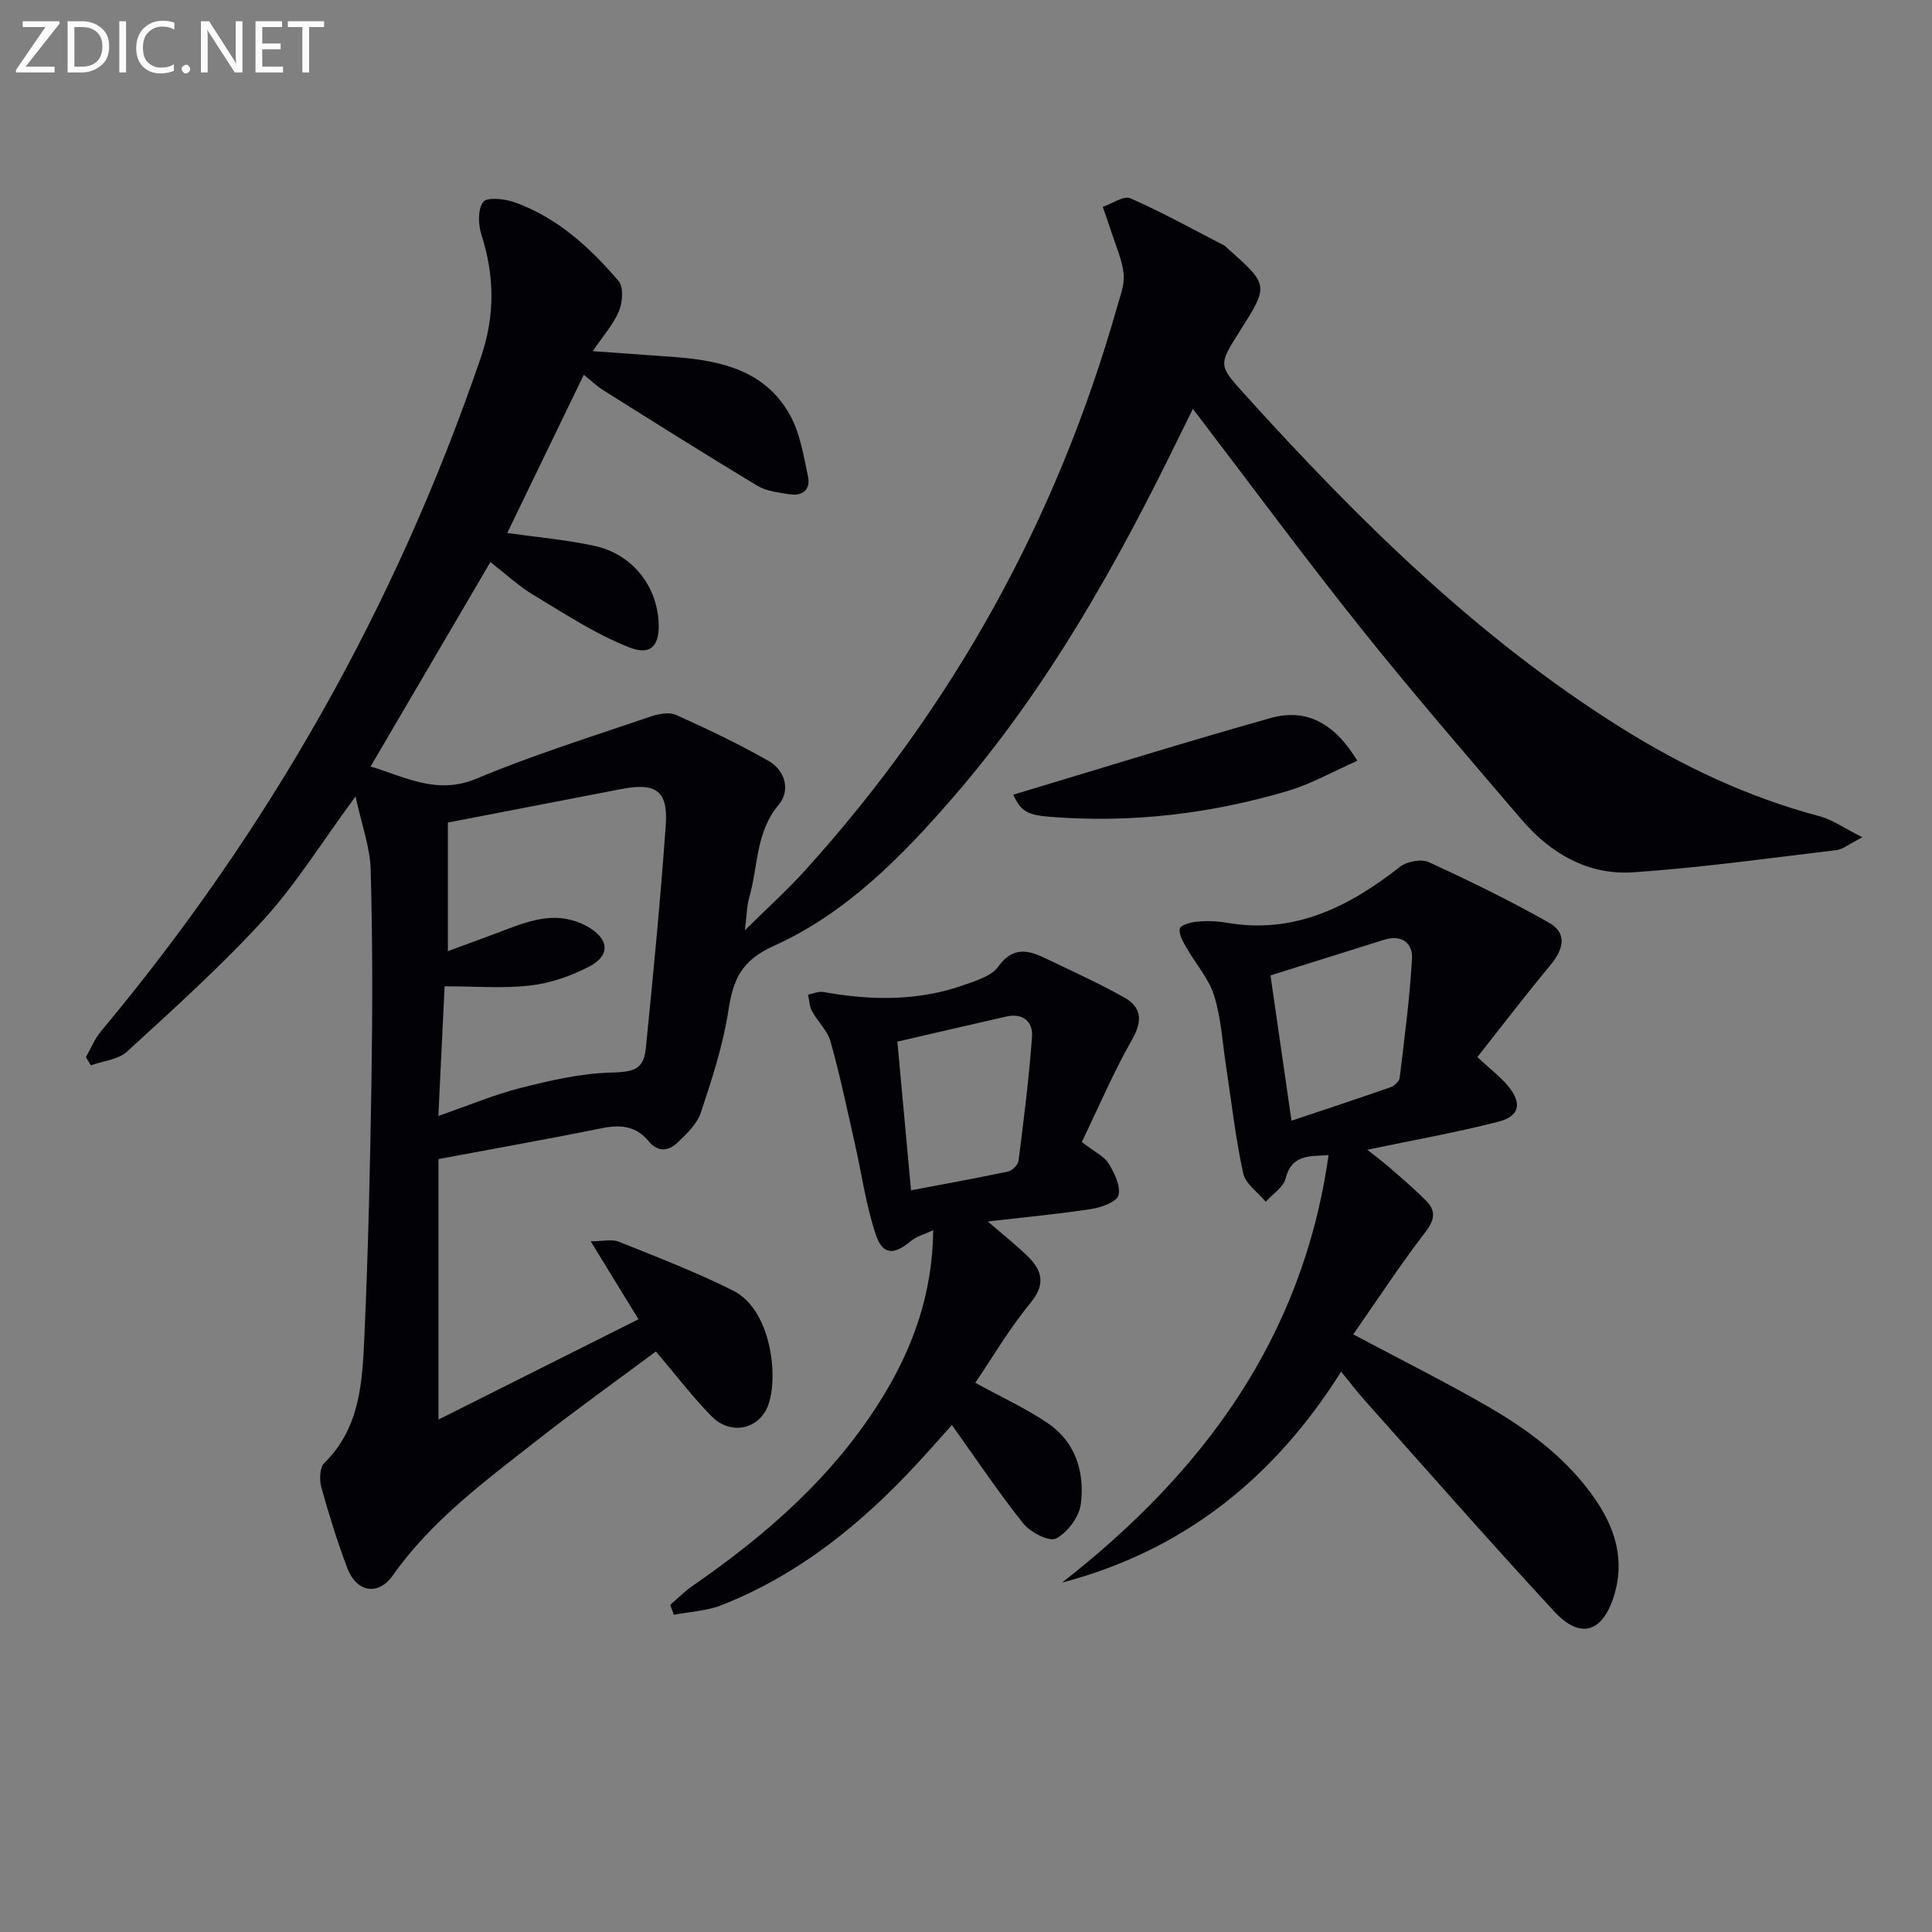 <svg enable-background="new 0 0 400 400" viewBox="0 0 400 400" xmlns="http://www.w3.org/2000/svg"><rect x="0" y="0" width="400" height="400" fill="#808080" stroke="none"/><path d="m73.61 164.89c-7.07 9.61-12.34 18.18-19.01 25.49-8.82 9.67-18.62 18.46-28.28 27.33-1.83 1.68-4.97 1.94-7.5 2.86-.35-.56-.69-1.13-1.04-1.69 1.03-1.79 1.81-3.78 3.11-5.34 34.83-41.69 61.11-88.15 78.68-139.58 2.94-8.62 2.83-16.83.11-25.35-.67-2.11-.79-5.24.35-6.79.76-1.04 4.39-.69 6.39.02 8.89 3.13 15.67 9.35 21.65 16.34 1.07 1.25.83 4.45.06 6.27-1.2 2.82-3.37 5.24-5.41 8.25 5.73.41 11.4.81 17.06 1.23 9.6.72 18.72 2.85 23.79 12.02 2.09 3.78 2.8 8.39 3.72 12.71.57 2.67-1.12 4.12-3.83 3.68-2.27-.37-4.77-.64-6.67-1.78-10.66-6.41-21.18-13.05-31.72-19.66-1.53-.96-2.85-2.24-4.2-3.31-5.37 11.1-10.62 21.94-15.85 32.76 6.03.86 12.11 1.38 18.03 2.66 7.68 1.66 12.78 7.99 13.29 15.53.33 4.97-1.42 7.3-6.01 5.51-6.97-2.72-13.38-6.96-19.85-10.85-3.1-1.86-5.79-4.38-8.95-6.83-8.37 14.29-16.5 28.16-24.8 42.32 7.29 2.22 13.76 5.94 21.95 2.51 11.72-4.92 23.92-8.7 35.97-12.83 1.65-.56 3.86-1 5.3-.36 6.5 2.91 12.95 5.99 19.14 9.51 3.49 1.99 4.62 6.14 2.13 9.1-4.81 5.72-4.24 12.77-6.1 19.2-.5 1.72-.5 3.59-.9 6.78 4.67-4.61 8.77-8.3 12.45-12.37 30.64-33.87 52.18-72.8 64.63-116.74.63-2.23 1.57-4.59 1.34-6.78-.3-2.91-1.59-5.72-2.5-8.56-.57-1.79-1.21-3.55-1.82-5.32 1.93-.65 4.34-2.38 5.72-1.77 6.62 2.9 12.96 6.43 19.39 9.75.29.15.51.43.76.65 8.53 7.57 8.53 7.57 2.45 17.18-4.37 6.9-4.42 6.95 1.03 12.97 23.41 25.88 48.09 50.34 77.87 69.01 12.88 8.08 26.51 14.49 41.27 18.4 2.57.68 4.88 2.37 8.77 4.33-2.79 1.42-4.03 2.5-5.38 2.66-14.01 1.67-28.02 3.64-42.09 4.59-9.31.63-17.08-3.89-23.09-10.92-11.25-13.16-22.59-26.26-33.38-39.78-11.72-14.68-22.87-29.81-34.66-45.25-1.06 2.14-2 4.03-2.92 5.91-12.95 26.55-27.36 52.2-46.83 74.64-10.64 12.26-22.13 23.94-37.05 30.65-6.82 3.07-8.41 7.07-9.39 13.47-1.1 7.13-3.39 14.13-5.68 21.01-.78 2.36-2.91 4.41-4.81 6.21-1.86 1.77-4.04 2.13-6.04-.3-2.49-3.03-5.69-3.46-9.47-2.69-11.05 2.23-22.16 4.2-34.01 6.42v53.94c13.36-6.7 27.24-13.66 41.41-20.77-3.38-5.51-6.36-10.39-9.89-16.14 2.5 0 4.37-.5 5.81.08 7.96 3.19 15.99 6.29 23.64 10.11 7.87 3.93 9.46 17.61 7.33 23.64-1.78 5.06-7.73 6.47-11.73 2.42-3.95-4.01-7.38-8.54-11.55-13.44-8.08 6.01-16.55 12.06-24.73 18.48-10.72 8.41-21.74 16.52-29.75 27.89-3.04 4.31-7.54 3.49-9.45-1.61-2.04-5.44-3.78-11-5.33-16.6-.43-1.55-.38-4.1.58-5.04 7.53-7.39 7.91-17.02 8.33-26.44.79-17.62 1.19-35.27 1.46-52.91.22-14.46.24-28.93-.16-43.38-.1-4.7-1.85-9.37-3.14-15.31zm19.12 5.41v26.63c4.32-1.6 8.16-2.98 11.96-4.44 5.52-2.12 10.97-3.9 16.78-.74 4.6 2.5 5.09 6 .48 8.39-3.75 1.94-8 3.42-12.17 3.9-5.65.65-11.44.16-17.73.16-.43 8.86-.83 17.25-1.29 26.84 6.35-2.2 11.55-4.4 16.95-5.77 6.04-1.53 12.26-2.99 18.44-3.19 4.92-.16 7.1-.42 7.57-5.13 1.55-15.37 3.03-30.75 4.12-46.16.5-7.08-2.06-8.81-9.19-7.43-11.86 2.28-23.73 4.58-35.92 6.94z" fill="#010106"/><path d="m280.17 276.27c10.04 5.34 19.11 9.86 27.85 14.91 8.68 5.02 16.7 11.02 22.43 19.48 4.07 6.02 5.98 12.57 3.68 19.85-2.37 7.48-6.95 8.94-12.32 3.15-13.33-14.41-26.27-29.17-39.34-43.82-1.54-1.72-2.93-3.57-4.8-5.86-13.85 22.01-32.57 37.04-57.78 43.68 29.12-22.74 49.8-50.53 55.17-88.48-4.24.18-7.65-.04-8.9 4.83-.47 1.83-2.68 3.21-4.1 4.8-1.61-1.95-4.19-3.69-4.67-5.89-1.59-7.28-2.41-14.72-3.54-22.1-.75-4.92-1.01-9.99-2.48-14.69-1.12-3.58-3.87-6.63-5.77-9.99-.69-1.22-1.62-2.81-1.31-3.91.22-.77 2.32-1.3 3.63-1.42 1.97-.18 4.02-.12 5.97.22 14.06 2.46 25.38-3.27 36-11.59 1.42-1.11 4.4-1.65 5.95-.93 8.43 3.87 16.79 7.96 24.86 12.52 3.68 2.08 3.2 5.31.28 8.81-5.15 6.17-10.02 12.58-15.11 19.03 2.84 2.63 4.84 4.12 6.37 5.99 2.95 3.6 2.41 6.25-2.1 7.4-8.81 2.25-17.78 3.84-27.07 5.78 1.38 1.09 2.99 2.28 4.49 3.58 2.63 2.29 5.3 4.54 7.74 7.02 2.03 2.07 1.75 3.92-.19 6.45-5.23 6.8-9.93 14.01-14.94 21.18zm-12.78-44.24c7.1-2.38 13.84-4.59 20.54-6.94.78-.27 1.78-1.23 1.86-1.96.99-8.19 2.08-16.39 2.55-24.63.19-3.31-2.19-5.06-5.81-3.92-7.68 2.42-15.37 4.83-23.49 7.37 1.4 9.7 2.84 19.64 4.35 30.08z" fill="#010106"/><path d="m223.98 236.43c2.83 2.2 4.7 3.04 5.57 4.49 1.18 1.96 2.51 4.63 2.02 6.54-.36 1.37-3.51 2.52-5.57 2.84-6.76 1.05-13.59 1.68-21.5 2.59 3.57 3.09 6.18 5.1 8.48 7.42 2.94 2.96 3.41 5.79.32 9.52-4.29 5.19-7.73 11.09-11.38 16.46 5.43 2.99 10.54 5.31 15.1 8.43 5.73 3.92 7.58 10.17 6.75 16.69-.34 2.65-2.74 5.86-5.11 7.12-1.39.74-5.32-1.26-6.78-3.09-5.16-6.45-9.76-13.36-14.8-20.41-2.2 2.45-4.66 5.26-7.19 7.99-11.53 12.47-24.51 23-40.47 29.3-3.09 1.22-6.59 1.36-9.91 2-.25-.68-.5-1.37-.75-2.05 1.55-1.33 2.99-2.8 4.66-3.95 15.46-10.69 29.42-22.91 39.34-39.12 6.32-10.32 10.32-21.45 10.45-34.5-1.86.88-3.5 1.3-4.66 2.27-3.44 2.89-5.82 2.91-7.23-1.36-2.07-6.23-2.96-12.85-4.43-19.29-1.57-6.92-3.02-13.87-4.94-20.69-.64-2.27-2.66-4.11-3.83-6.27-.54-1-.57-2.27-.82-3.43 1.05-.2 2.15-.72 3.13-.55 9.92 1.78 19.76 1.94 29.36-1.52 2.46-.89 5.51-1.8 6.87-3.71 2.87-4.04 5.95-3.57 9.53-1.86 5.54 2.65 11.14 5.2 16.5 8.18 3.67 2.04 3.93 4.84 1.69 8.77-3.88 6.82-6.97 14.1-10.4 21.19zm-35.36 10.01c7.18-1.36 13.67-2.53 20.12-3.9.86-.18 2.03-1.38 2.14-2.23 1.08-8.55 2.18-17.11 2.79-25.7.22-3.05-1.88-4.93-5.3-4.15-7.39 1.67-14.77 3.4-22.58 5.2.95 10.28 1.85 20.15 2.83 30.78z" fill="#010106"/><path d="m209.79 164.53c17.73-5.32 35.42-10.84 53.25-15.86 7.37-2.07 13.23.98 17.98 8.84-4.97 2.19-9.51 4.79-14.39 6.24-16.06 4.76-32.49 6.7-49.25 5.36-4.73-.39-6.02-1.14-7.59-4.58z" fill="#010106"/><g fill="#fafbfa"><path d="m12.4 4.8-7.1 9h6v1.2h-8v-.5l6.1-8.9h-4.7v-1.2h7.6v.4z"/><path d="m14 14v-9.6h3c1.6 0 2.9.5 4 1.4s1.6 2.2 1.6 3.8-.5 3-1.6 3.9-2.4 1.5-4 1.5h-3zm1.4-8.4v8.2h1.6c1.3 0 2.4-.4 3.1-1.1s1.1-1.8 1.1-3.1-.4-2.3-1.2-3-1.8-1-3.1-1z"/><path d="m26.1 4.4v10.6h-1.4v-10.6z"/><path d="m36.1 14.6c-.8.4-1.8.6-2.9.6-1.5 0-2.7-.5-3.6-1.4s-1.4-2.2-1.4-3.8c0-1.7.5-3.1 1.5-4.1s2.3-1.6 3.9-1.6c1 0 1.8.1 2.5.4v1.4c-.8-.4-1.6-.6-2.5-.6-1.2 0-2.1.4-2.9 1.2s-1.1 1.8-1.1 3.2c0 1.3.3 2.3 1 3s1.6 1.1 2.7 1.1c1 0 2-.2 2.7-.7v1.3z"/><path d="m37.6 14.3c0-.2.1-.5.3-.6s.4-.3.6-.3c.3 0 .5.1.6.3s.3.4.3.6-.1.4-.3.6-.4.3-.6.3c-.3 0-.5-.1-.6-.3s-.3-.4-.3-.6z"/><path d="m50.2 15h-1.6l-5.3-8.2c-.2-.2-.3-.5-.4-.7 0 .2.1.7.1 1.5v7.4h-1.4v-10.6h1.7l5.2 8.1c.2.4.4.6.4.7 0-.3-.1-.8-.1-1.5v-7.3h1.4z"/><path d="m58.6 15h-5.7v-10.6h5.5v1.2h-4.1v3.4h3.8v1.2h-3.8v3.6h4.3z"/><path d="m67.1 5.6h-3.1v9.4h-1.4v-9.4h-3v-1.2h7.5z"/></g></svg>